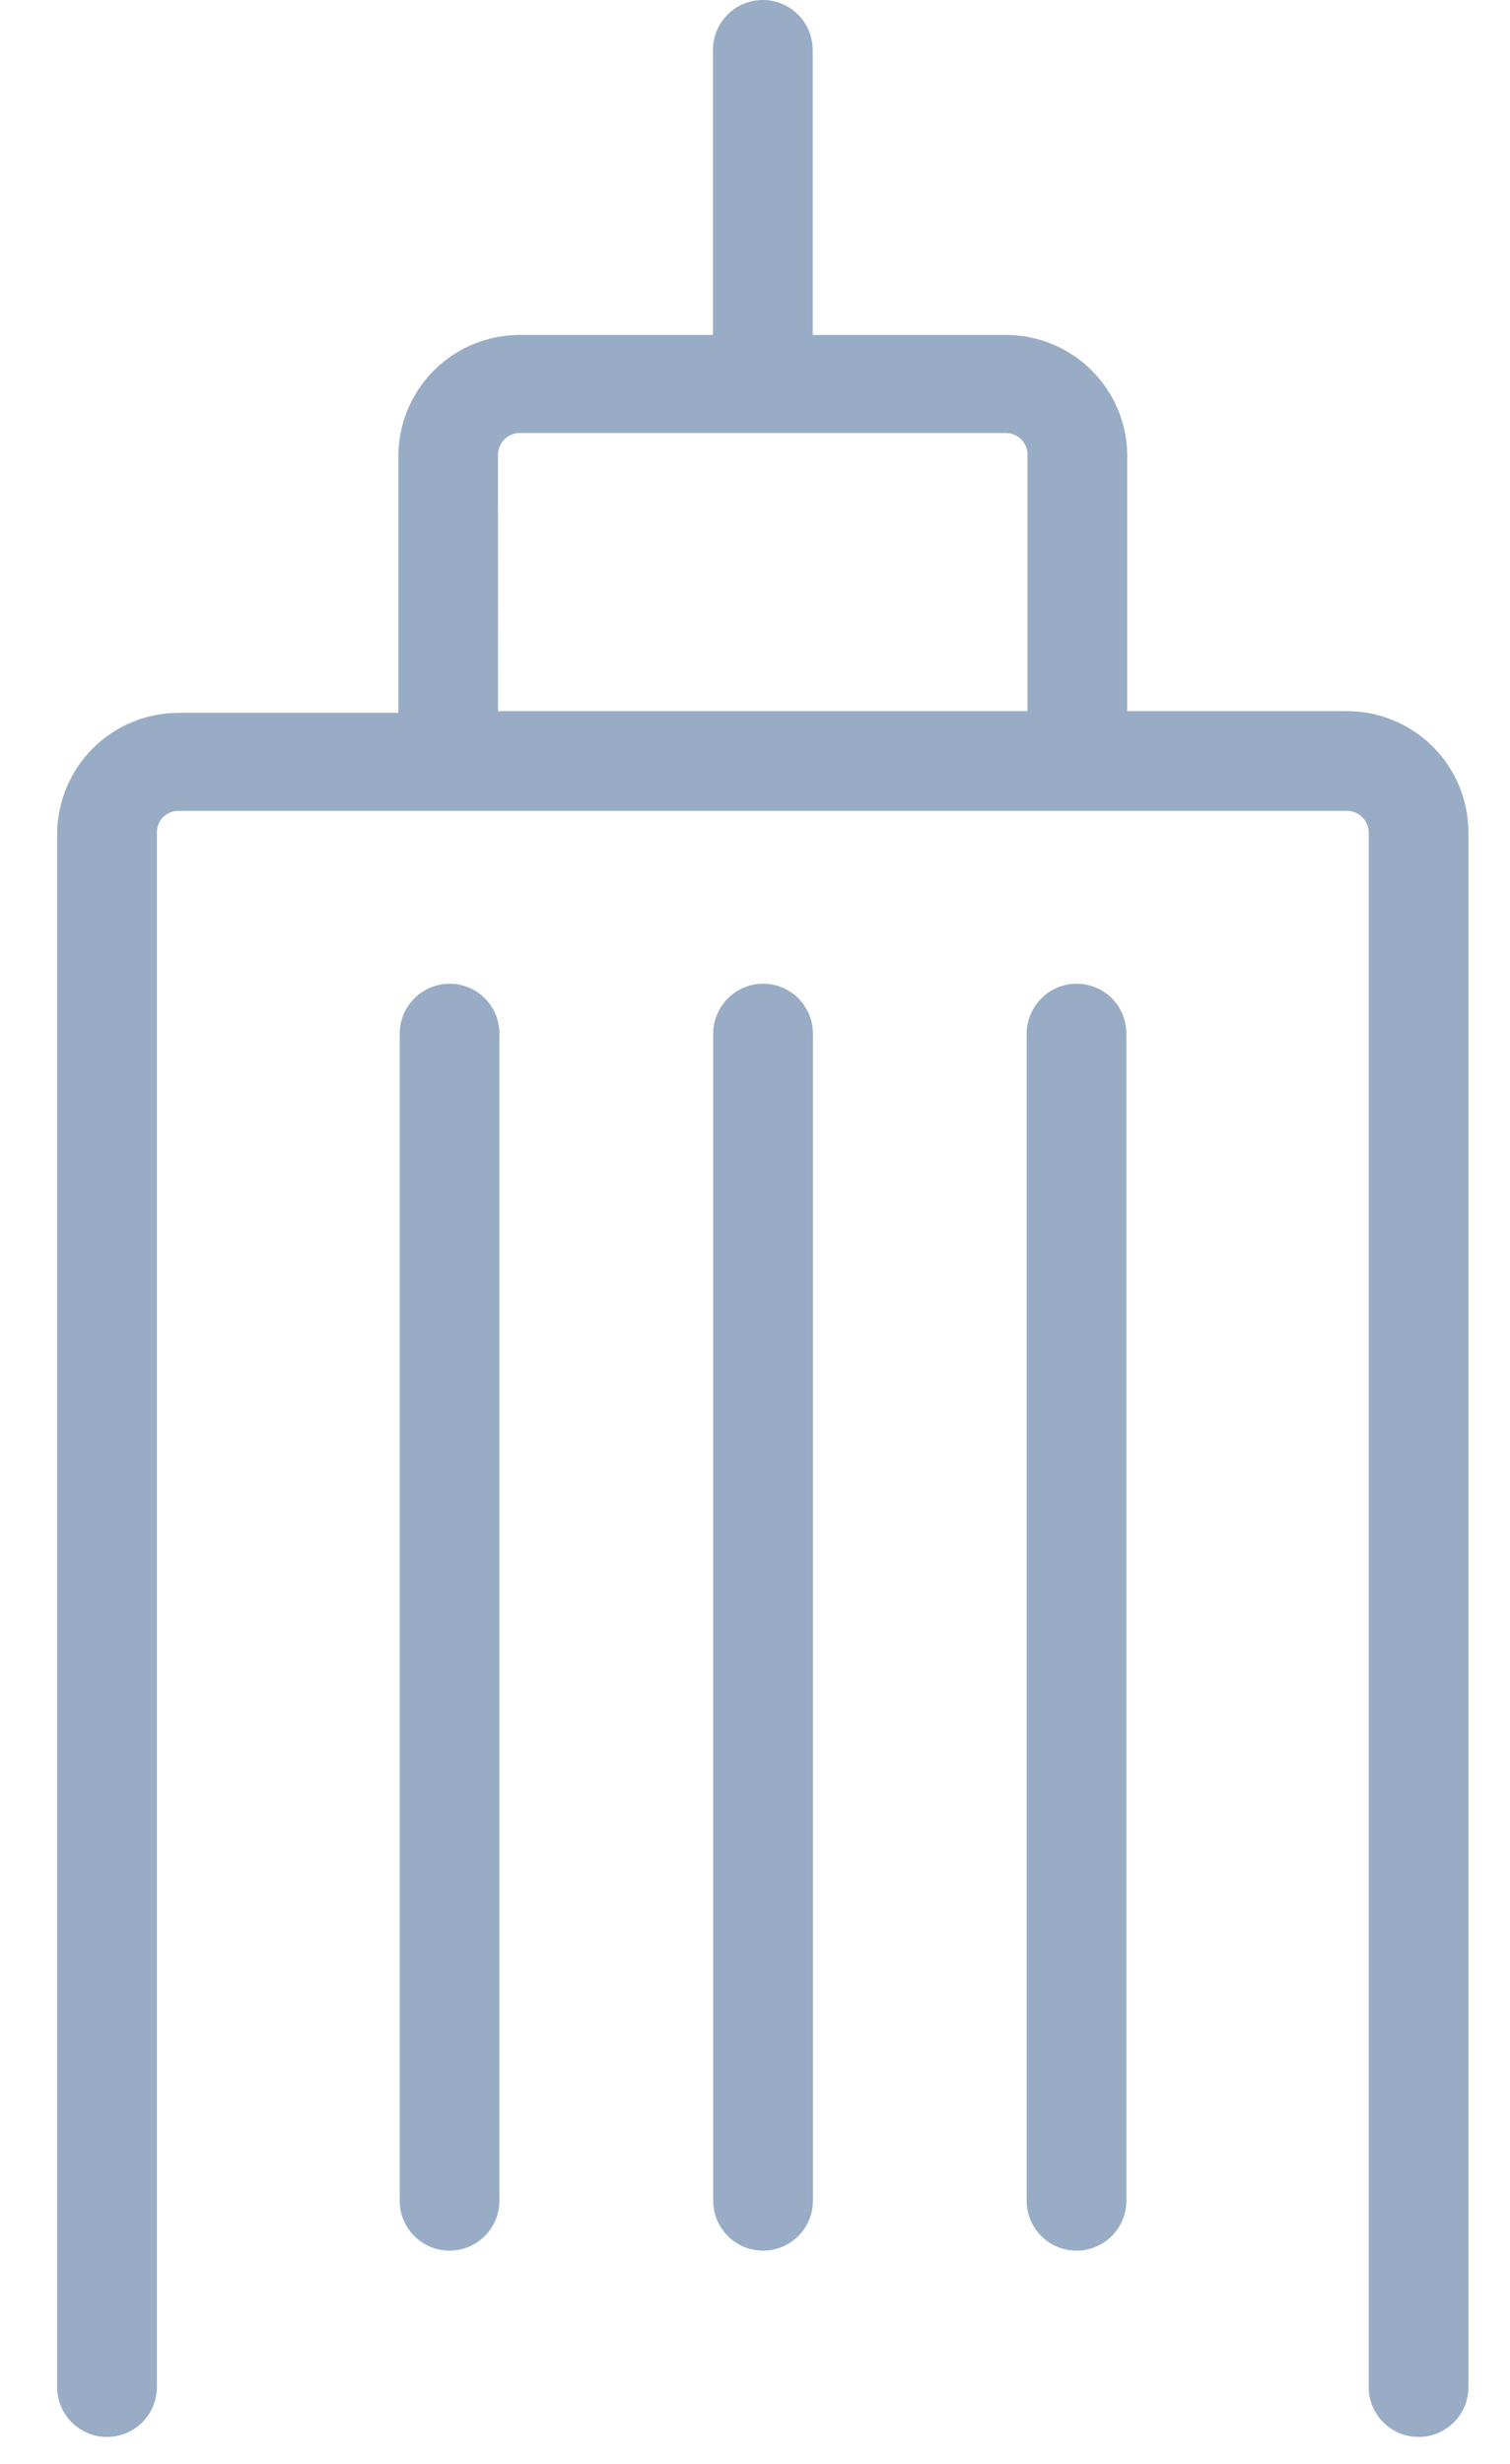 <svg width="19" height="31" viewBox="0 0 19 31" fill="none" xmlns="http://www.w3.org/2000/svg">
<path d="M16.957 8.947H14.184V5.72C14.179 5.319 14.016 4.937 13.731 4.655C13.446 4.373 13.061 4.215 12.661 4.214H10.226V0.628C10.226 0.281 9.945 0 9.598 0C9.252 0 8.971 0.281 8.971 0.628V4.214H6.539C6.134 4.214 5.746 4.375 5.459 4.661C5.173 4.948 5.012 5.336 5.012 5.742V8.969H2.247C1.842 8.969 1.454 9.129 1.168 9.415C0.882 9.701 0.72 10.089 0.719 10.493V30.033C0.719 30.379 1 30.66 1.347 30.66C1.693 30.66 1.974 30.379 1.974 30.033V10.471C1.974 10.399 2.003 10.33 2.054 10.28C2.106 10.229 2.175 10.201 2.247 10.202H16.949H16.949C17.099 10.202 17.22 10.322 17.222 10.471V30.033C17.222 30.379 17.503 30.66 17.849 30.66C18.196 30.66 18.477 30.379 18.477 30.033V10.471C18.476 10.068 18.316 9.681 18.031 9.396C17.746 9.11 17.36 8.949 16.956 8.947L16.957 8.947ZM6.266 5.72H6.267C6.267 5.57 6.389 5.448 6.539 5.448H12.661C12.81 5.45 12.929 5.571 12.929 5.72V8.947H6.267L6.266 5.72Z" fill="#99ACC5"/>
<path d="M5.657 12.376C5.311 12.378 5.031 12.658 5.029 13.004V27.688C5.029 28.035 5.31 28.316 5.657 28.316C6.003 28.316 6.284 28.035 6.284 27.688V13.004C6.284 12.837 6.218 12.677 6.1 12.56C5.983 12.442 5.823 12.376 5.657 12.376Z" fill="#99ACC5"/>
<path d="M13.546 12.376C13.2 12.378 12.921 12.658 12.918 13.004V27.688C12.918 28.035 13.199 28.316 13.546 28.316C13.893 28.316 14.173 28.035 14.173 27.688V13.004C14.173 12.837 14.107 12.677 13.99 12.56C13.872 12.442 13.712 12.376 13.546 12.376Z" fill="#99ACC5"/>
<path d="M9.601 12.376C9.256 12.378 8.976 12.658 8.974 13.004V27.688C8.974 28.035 9.255 28.316 9.601 28.316C9.948 28.316 10.229 28.035 10.229 27.688V13.004C10.229 12.837 10.162 12.677 10.045 12.56C9.927 12.442 9.768 12.376 9.601 12.376Z" fill="#99ACC5"/>
</svg>
